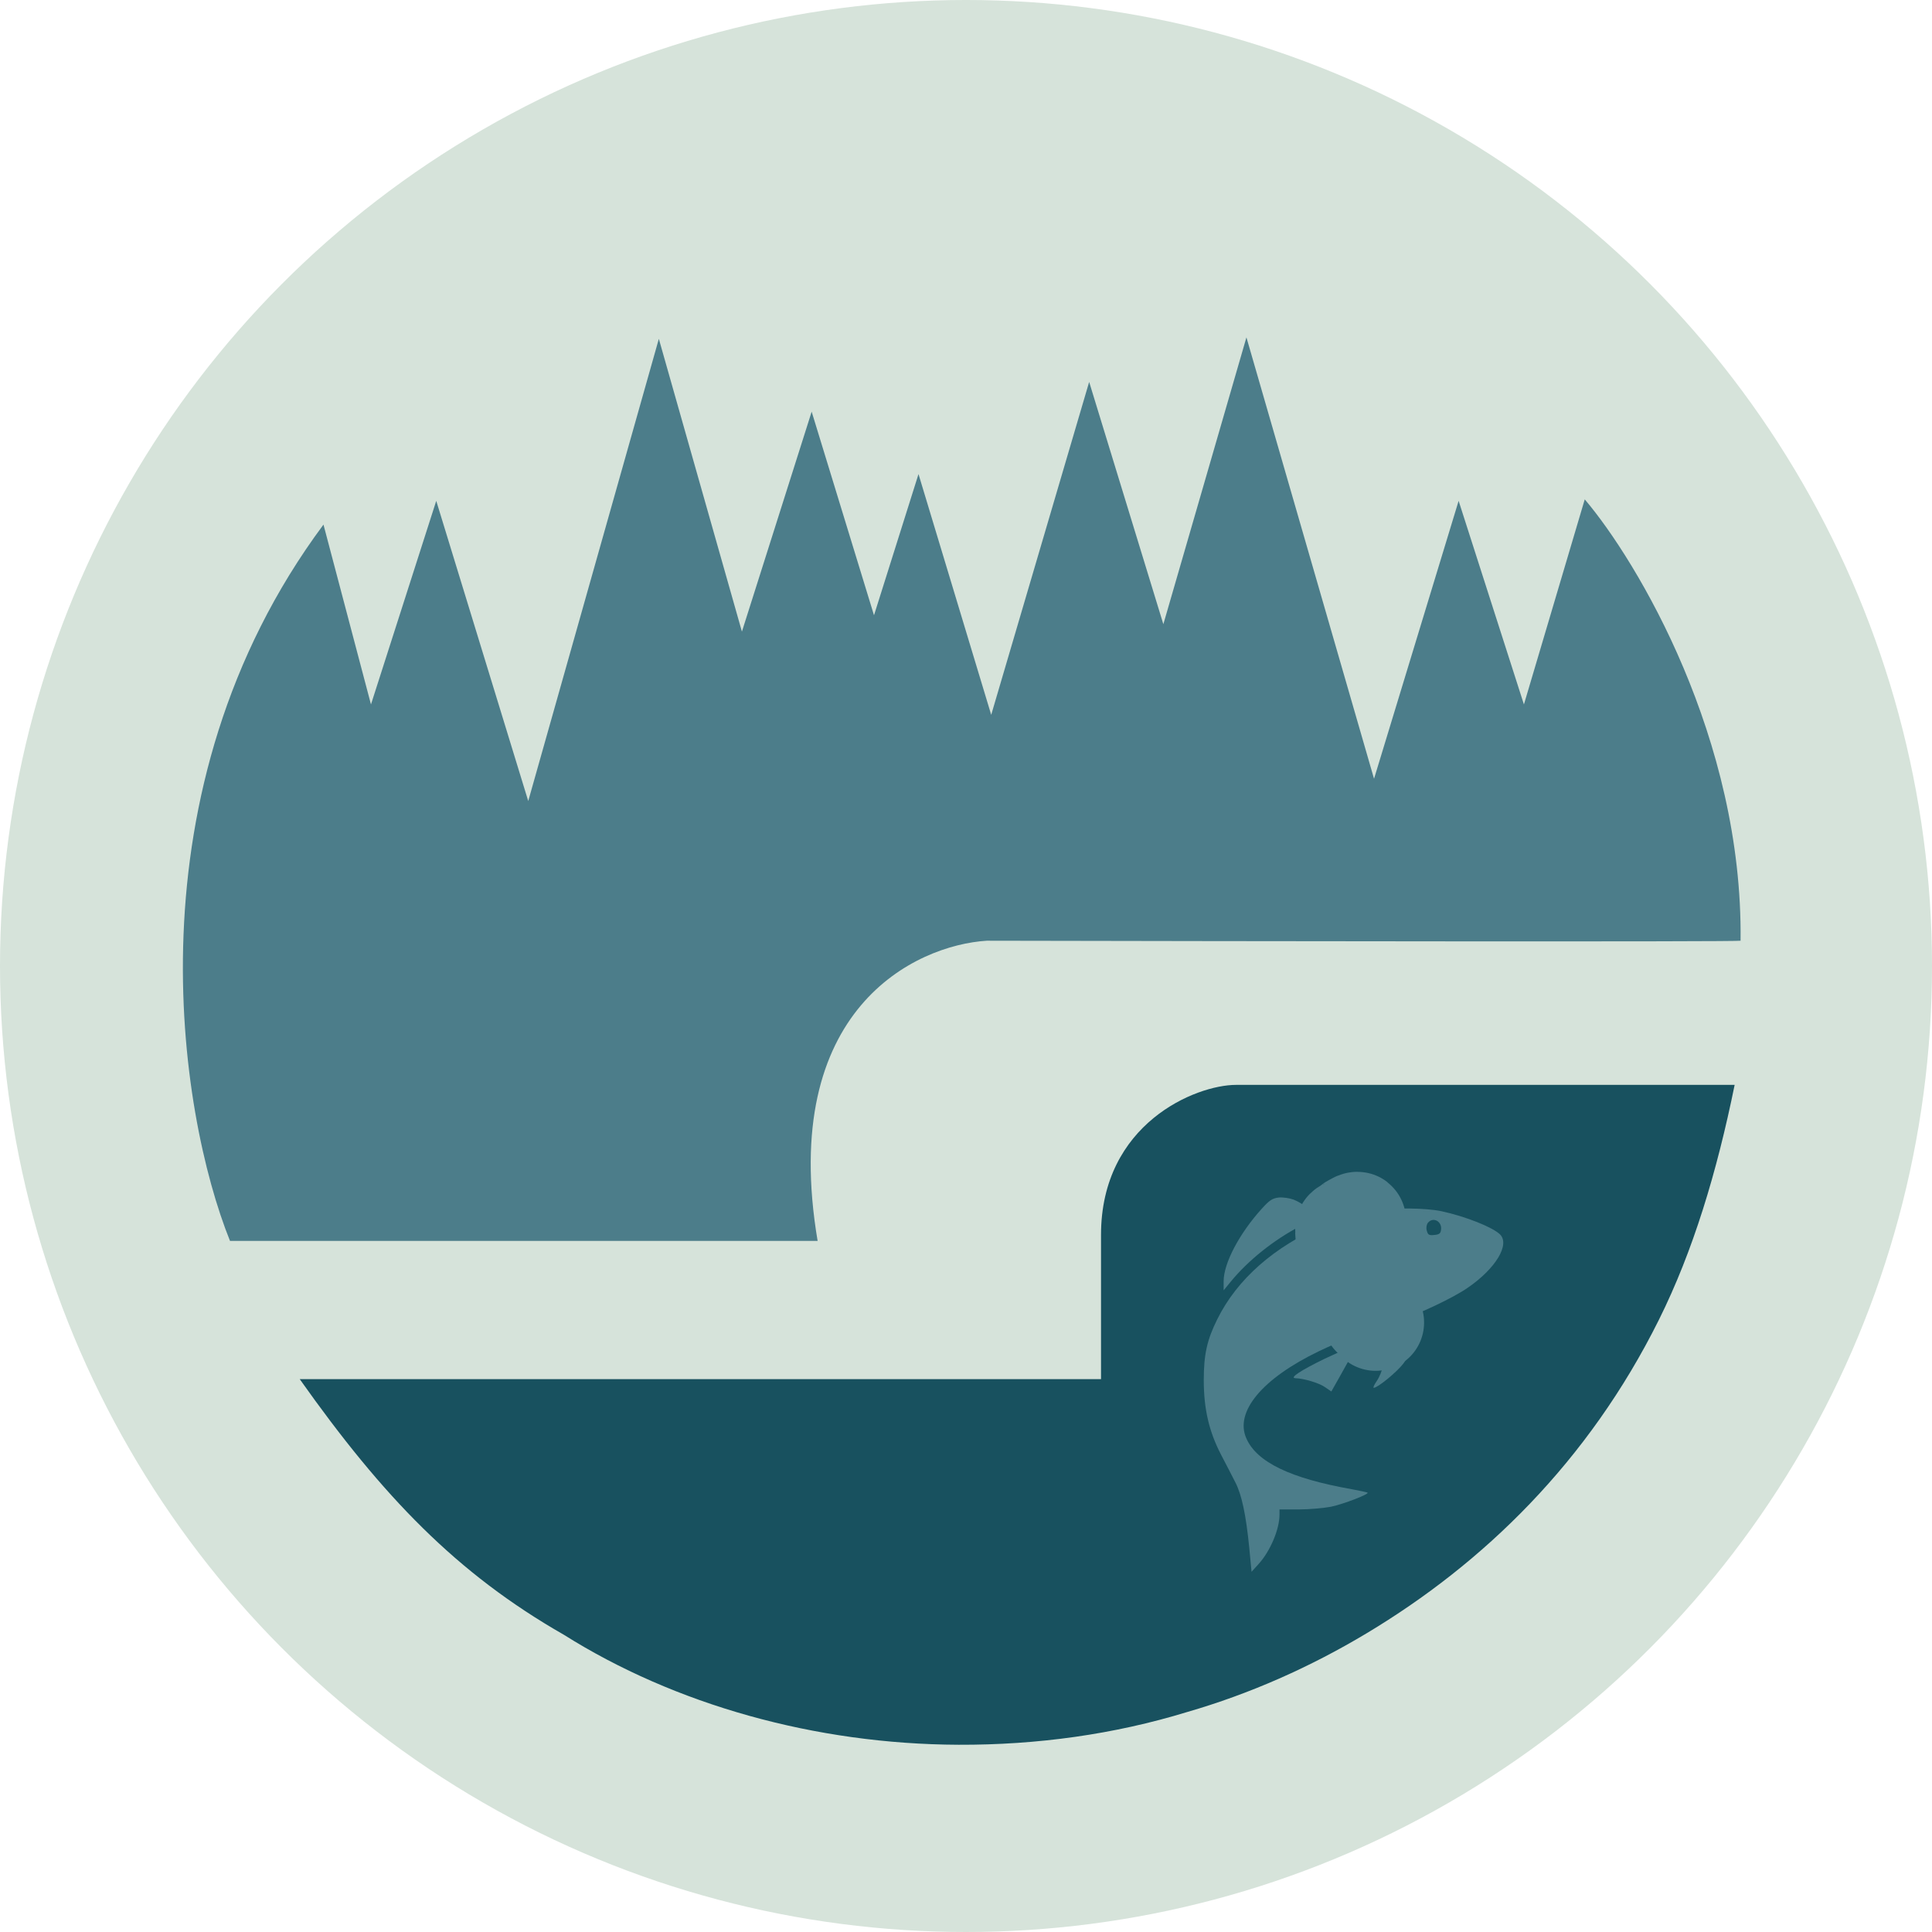 <svg width="60" height="60" viewBox="0 0 60 60" fill="none" xmlns="http://www.w3.org/2000/svg">
<circle cx="30" cy="30" r="30" fill="#D6E3DA"/>
<path d="M38.387 33.692H53.871C53.319 36.404 52.578 38.859 51.52 40.985C49.324 45.399 46.066 48.55 42.442 50.723C40.684 51.777 38.815 52.605 36.866 53.169C34.608 53.861 32.212 54.194 29.769 54.185C25.308 54.167 20.957 52.938 17.511 50.769C14.183 48.867 11.889 46.477 9.309 42.831H21.751H27.972H34.193V38.354C34.193 34.889 37.143 33.692 38.387 33.692Z" fill="#18515F"/>
<path d="M7.143 38.538H25.392C24.175 31.338 28.433 29.354 30.645 29.215C38.448 29.231 54.055 29.252 54.055 29.215C54.129 22.939 50.86 17.446 49.216 15.508L47.327 21.877L45.299 15.554L42.672 24.185L38.709 10.477L36.129 19.385L33.825 11.861L30.783 22.2L28.525 14.723L27.143 19.108L25.207 12.785L23.041 19.615L20.461 10.523L16.405 24.877L13.548 15.554L11.521 21.877L10.046 16.292C3.926 24.526 5.545 34.569 7.143 38.538Z" fill="#4C7D8A"/>
<path d="M40.173 37.255C40.419 37.345 40.874 37.681 40.874 37.765C40.874 37.795 40.652 37.933 40.383 38.077C39.563 38.502 38.761 39.144 38.222 39.803L38.001 40.073L38.001 39.791C38.001 39.234 38.485 38.311 39.186 37.537C39.425 37.273 39.515 37.214 39.712 37.19C39.838 37.178 40.047 37.208 40.173 37.255Z" fill="#4C7D8A"/>
<path d="M44.764 37.615C45.519 37.777 46.356 38.113 46.584 38.335C46.901 38.652 46.446 39.402 45.578 39.995C45.129 40.307 44.052 40.816 43.388 41.032C42.19 41.428 41.64 41.638 40.963 41.962C39.204 42.807 38.336 43.844 38.707 44.671C39.03 45.409 40.078 45.912 41.975 46.248C42.232 46.296 42.46 46.344 42.472 46.356C42.52 46.404 41.73 46.709 41.334 46.793C41.113 46.835 40.658 46.877 40.329 46.877L39.736 46.877L39.736 47.039C39.736 47.495 39.449 48.172 39.09 48.568L38.868 48.814L38.797 48.07C38.695 47.039 38.563 46.422 38.366 46.038C38.276 45.858 38.072 45.468 37.923 45.181C37.546 44.455 37.384 43.754 37.384 42.861C37.384 42.063 37.486 41.608 37.803 40.972C38.419 39.725 39.575 38.712 41.119 38.047C41.813 37.747 41.843 37.753 41.736 38.107C41.562 38.688 41.658 39.402 42.011 40.103C42.202 40.481 42.723 41.206 42.771 41.164C42.783 41.146 42.693 40.948 42.556 40.721C42.119 39.983 41.993 39.564 41.987 38.844C41.981 38.323 42.005 38.167 42.107 37.939L42.238 37.663L42.693 37.591C43.304 37.501 44.279 37.513 44.764 37.615ZM44.345 37.975C44.303 38.029 44.285 38.125 44.309 38.215C44.345 38.347 44.375 38.371 44.543 38.353C44.692 38.341 44.74 38.305 44.752 38.197C44.794 37.933 44.507 37.777 44.345 37.975Z" fill="#4C7D8A"/>
<path d="M44.046 41.206C44.046 41.434 43.783 42.087 43.579 42.351C43.376 42.615 42.783 43.1 42.663 43.1C42.633 43.1 42.675 43.005 42.759 42.885C42.933 42.627 43.052 42.135 43.022 41.764L42.998 41.488L43.477 41.302C44.034 41.098 44.046 41.092 44.046 41.206Z" fill="#4C7D8A"/>
<path d="M42.035 41.974C41.981 42.081 41.801 42.405 41.64 42.693L41.346 43.214L41.137 43.071C40.951 42.945 40.484 42.807 40.227 42.801C40.036 42.795 40.401 42.555 41.143 42.195C41.538 42.01 41.921 41.836 41.999 41.812L42.137 41.77L42.035 41.974Z" fill="#4C7D8A"/>
<path d="M42.573 40.925C42.511 40.829 42.536 40.727 42.559 40.624C42.577 40.541 42.629 40.737 42.633 40.751C42.646 40.811 42.639 40.877 42.639 40.938C42.639 41.003 42.692 41.024 42.722 41.072C42.737 41.096 42.711 40.999 42.703 40.986C42.644 40.885 42.583 40.791 42.513 40.698C42.424 40.58 42.355 40.495 42.313 40.352C42.29 40.272 42.253 40.191 42.239 40.11" stroke="#4C7D8A" stroke-width="3" stroke-linecap="round"/>
<path d="M42.266 40.217C42.128 39.987 41.906 39.736 41.893 39.455C41.889 39.378 41.892 39.301 41.892 39.224C41.892 39.142 41.897 39.065 41.905 38.987C41.922 38.824 41.932 38.67 41.932 38.505C41.932 38.415 41.901 38.25 41.952 38.171C42.012 38.077 42.083 37.995 42.156 37.914C42.196 37.87 42.096 37.902 42.079 37.917C42.046 37.946 41.971 37.96 41.948 37.997C41.908 38.061 41.792 38.085 41.739 38.138C41.707 38.17 41.729 38.338 41.732 38.378C41.744 38.541 41.738 38.682 41.712 38.845C41.696 38.948 41.716 39.076 41.685 39.175C41.65 39.285 41.614 39.402 41.572 39.508" stroke="#4C7D8A" stroke-width="3" stroke-linecap="round"/>
<path d="M42.356 37.725C42.334 37.725 42.312 37.724 42.291 37.725C42.281 37.726 42.27 37.733 42.259 37.735C42.248 37.738 42.239 37.743 42.228 37.746C42.222 37.747 42.202 37.756 42.197 37.76C42.183 37.771 42.157 37.781 42.14 37.786C42.117 37.793 42.091 37.807 42.065 37.807C42.056 37.807 42.044 37.814 42.035 37.817C42.024 37.82 42.009 37.821 42 37.828C41.993 37.834 41.979 37.839 41.97 37.841C41.956 37.844 41.944 37.856 41.928 37.858C41.904 37.861 41.879 37.88 41.855 37.885C41.844 37.888 41.833 37.897 41.823 37.901C41.808 37.908 41.791 37.91 41.777 37.917C41.764 37.924 41.749 37.925 41.736 37.931C41.73 37.933 41.696 37.937 41.691 37.932C41.684 37.924 41.742 37.899 41.745 37.897C41.748 37.892 41.77 37.886 41.777 37.885C41.788 37.883 41.8 37.876 41.812 37.875C41.836 37.872 41.869 37.861 41.891 37.85C41.918 37.836 41.95 37.832 41.98 37.822C42.014 37.811 42.046 37.8 42.079 37.793C42.112 37.786 42.146 37.77 42.178 37.76C42.209 37.75 42.238 37.742 42.271 37.742" stroke="#4C7D8A" stroke-linecap="round"/>
<path d="M42.325 37.725C42.306 37.725 42.288 37.725 42.269 37.725C42.255 37.725 42.244 37.731 42.23 37.732C42.199 37.734 42.17 37.766 42.137 37.766C42.121 37.766 42.104 37.779 42.087 37.779C42.07 37.78 42.05 37.785 42.033 37.791C42.002 37.802 41.967 37.805 41.938 37.818C41.908 37.831 41.873 37.83 41.843 37.843C41.814 37.856 41.781 37.861 41.753 37.876C41.742 37.882 41.719 37.894 41.707 37.895C41.699 37.896 41.674 37.908 41.67 37.914C41.655 37.932 41.623 37.94 41.605 37.956C41.587 37.974 41.568 37.983 41.568 38.011" stroke="#4C7D8A" stroke-linecap="round"/>
<path d="M42.39 37.728C42.339 37.728 42.189 37.736 42.239 37.725C42.249 37.723 42.25 37.713 42.239 37.721C42.23 37.728 42.207 37.726 42.196 37.73C42.166 37.742 42.126 37.748 42.094 37.752C41.999 37.766 41.908 37.799 41.816 37.827C41.719 37.857 41.629 37.898 41.537 37.94C41.469 37.971 41.411 38.014 41.352 38.057C41.324 38.077 41.295 38.098 41.271 38.121C41.257 38.135 41.245 38.151 41.228 38.16" stroke="#4C7D8A" stroke-linecap="round"/>
</svg>
